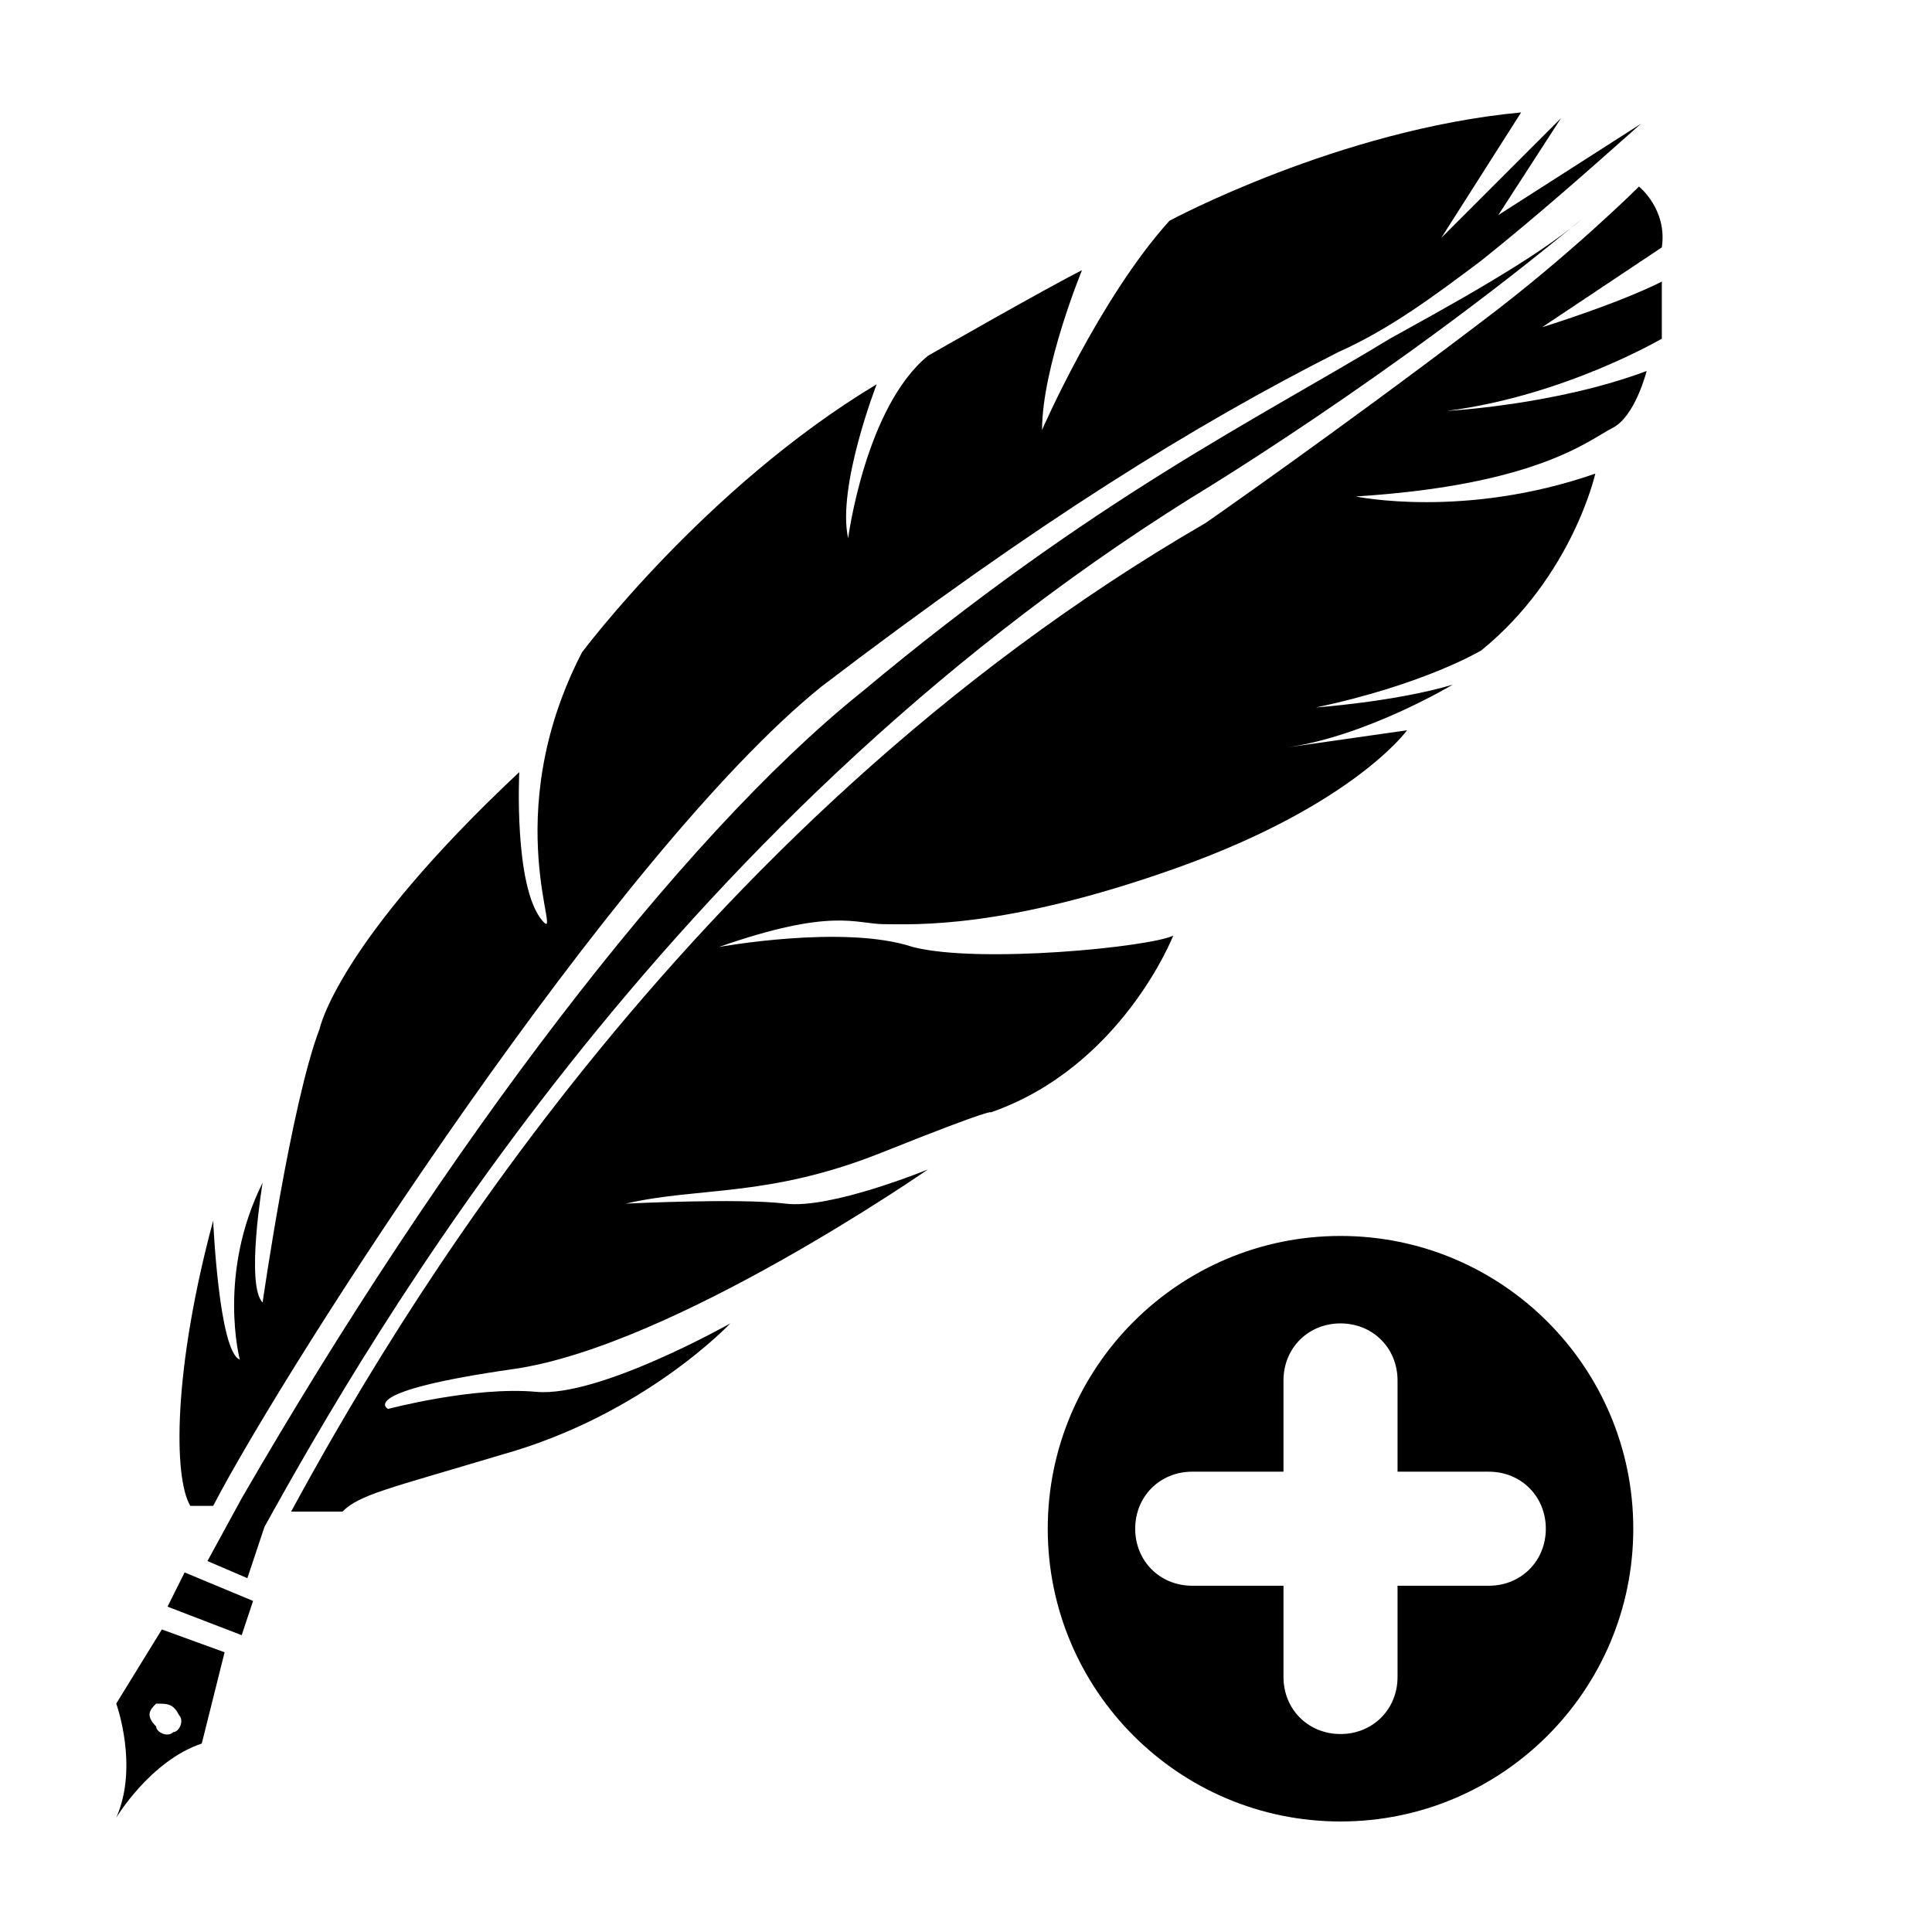 <?xml version="1.0" encoding="UTF-8"?>
<!-- Uploaded to: SVG Repo, www.svgrepo.com, Generator: SVG Repo Mixer Tools -->
<svg fill="#000000" width="800px" height="800px" version="1.1" viewBox="144 144 512 512" xmlns="http://www.w3.org/2000/svg">
 <path d="m499.25 471.54c-42.824 0-77.586 34.762-77.586 77.586s34.762 77.586 77.586 77.586 77.586-34.762 77.586-77.586-34.762-77.586-77.586-77.586zm15.113 62.473h24.184c8.566 0 15.113 6.551 15.113 15.113 0 8.566-6.551 15.113-15.113 15.113h-24.184v24.184c0 8.566-6.551 15.113-15.113 15.113-8.566 0-15.113-6.551-15.113-15.113v-24.184h-24.184c-8.566 0-15.113-6.551-15.113-15.113 0-8.566 6.551-15.113 15.113-15.113h24.184v-24.184c0-8.566 6.551-15.113 15.113-15.113 8.566 0 15.113 6.551 15.113 15.113zm-316.89 72.043 6.047-24.184-16.625-6.047-12.09 19.648s6.047 16.625 0 30.23c-0.004 0.004 9.062-15.113 22.668-19.648zm-12.094-10.578c3.023 0 4.535 0 6.047 3.023 1.512 1.512 0 4.535-1.512 4.535-1.512 1.512-4.535 0-4.535-1.512-3.023-3.023-1.512-4.535 0-6.047zm186.91-268.03c-48.367 38.793-110.34 120.41-164.24 213.62l-9.07 16.625 10.578 4.535 4.535-13.602c28.215-50.887 105.3-184.9 245.36-272.56 0 0 52.898-31.738 103.79-74.059-12.094 10.578-37.285 24.18-50.887 31.738-34.762 21.16-78.594 42.32-140.06 93.707zm-171.8 140.06c-10.578 39.297-10.578 68.016-6.047 75.57h6.047c19.648-37.785 106.81-173.31 161.22-217.14 57.434-43.832 99.25-69.527 137.04-88.672 13.602-6.047 25.695-15.113 37.785-24.184 15.113-12.09 28.719-24.184 42.32-36.273l-37.781 24.184 16.625-25.695-31.742 31.742 21.16-33.25c-48.367 4.535-93.203 28.719-93.203 28.719-18.641 20.656-33.754 55.418-33.754 55.418 0-16.625 10.578-42.32 10.578-42.32-9.07 4.535-40.809 22.672-40.809 22.672-16.625 13.602-21.16 48.367-21.16 48.367-3.023-13.602 7.559-40.809 7.559-40.809-45.344 27.207-78.09 71.039-78.09 71.039-22.672 43.832-4.535 78.09-10.578 71.039-7.559-9.07-6.047-39.297-6.047-39.297-48.367 45.336-52.902 68.008-52.902 68.008-7.559 19.648-15.113 72.547-15.113 72.547-4.535-4.535 0-31.738 0-31.738-12.09 24.184-6.047 46.855-6.047 46.855-5.543-2.016-7.055-36.781-7.055-36.781zm377.86-274.07s-18.137 18.137-42.32 36.273c-37.785 28.719-72.547 52.898-72.547 52.898-140.06 81.113-217.14 215.63-242.33 261.98h13.602c4.535-4.535 12.09-6.047 42.32-15.113 37.785-10.578 60.457-34.762 60.457-34.762s-34.762 19.648-51.387 18.137c-16.625-1.512-39.297 4.535-39.297 4.535s-9.07-4.535 33.25-10.578c42.316-6.047 109.83-52.902 109.83-52.902s-25.695 10.578-37.785 9.07c-12.09-1.512-42.32 0-42.32 0 19.648-4.535 37.785-1.512 68.016-13.602s28.719-10.578 28.719-10.578c34.762-12.09 48.367-46.855 48.367-46.855-6.051 3.019-51.395 7.555-69.027 3.019-18.137-6.047-51.387 0-51.387 0 30.23-10.578 36.273-6.047 43.832-6.047 7.559 0 31.738 1.512 78.09-15.113 46.352-16.625 60.457-36.273 60.457-36.273l-31.738 4.535c21.16-3.023 43.832-16.625 43.832-16.625-15.113 4.535-36.273 6.047-36.273 6.047 28.719-6.047 43.832-15.113 43.832-15.113 24.184-19.648 30.23-46.855 30.23-46.855-34.762 12.09-63.48 6.047-63.48 6.047 48.367-3.023 61.969-15.113 68.016-18.137 6.047-3.023 9.07-15.113 9.07-15.113-24.184 9.07-52.898 10.578-52.898 10.578 31.227-4.035 56.922-19.148 56.922-19.148v-15.113c-12.09 6.047-31.738 12.09-31.738 12.09l31.738-21.16c1.508-10.078-6.047-16.121-6.047-16.121zm-389.95 376.34 19.648 7.559 3.023-9.07-18.137-7.559z"/>
</svg>